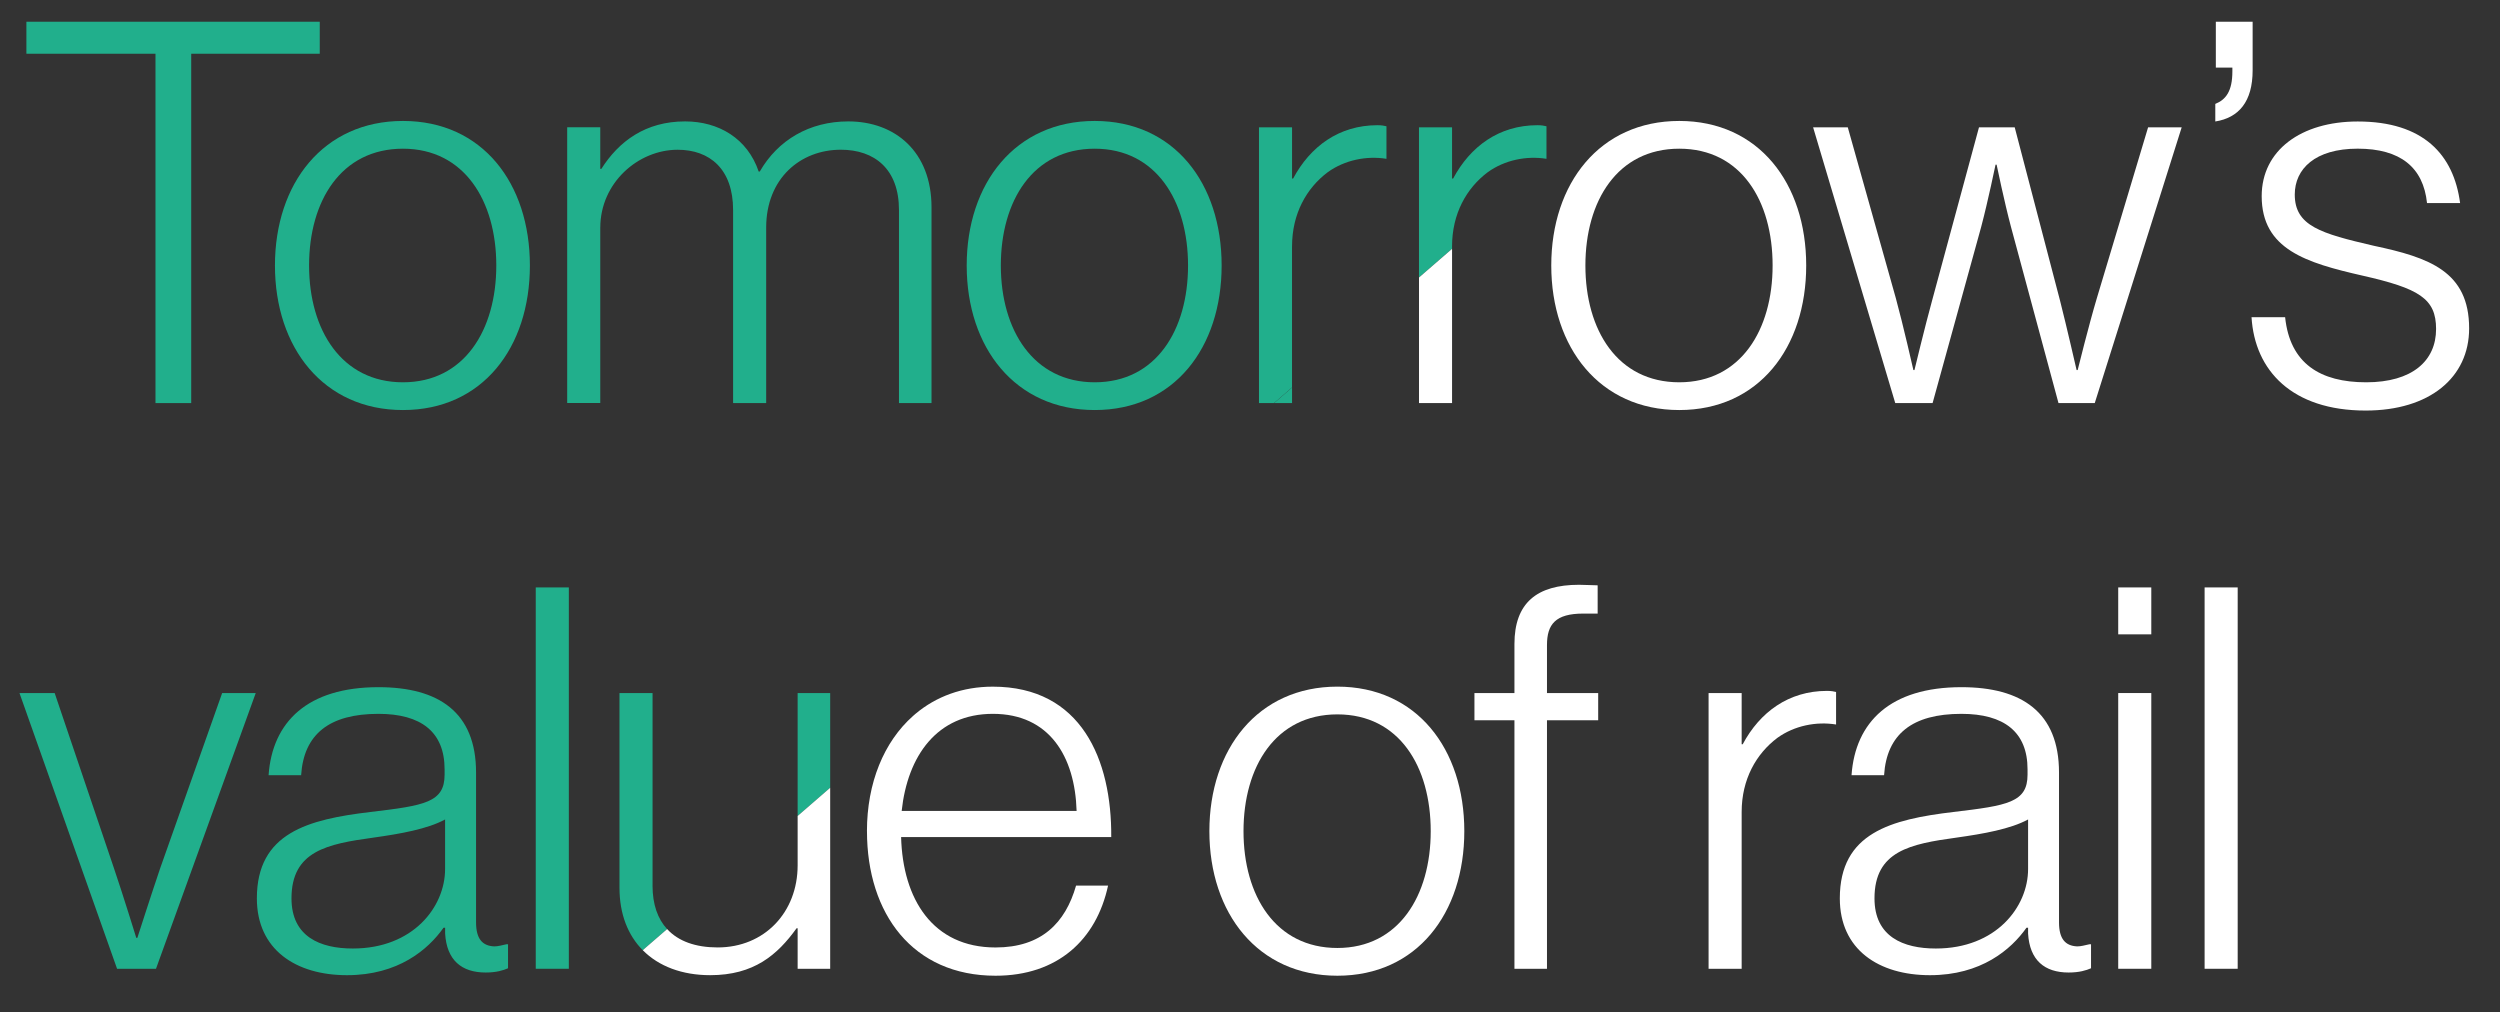 <?xml version="1.0" encoding="UTF-8"?>
<svg id="Laag_1" data-name="Laag 1" xmlns="http://www.w3.org/2000/svg" viewBox="0 0 928.08 375.77">
  <rect x="0" y="0" width="928.08" height="375.77" fill="#333333" stroke="none"/>
  <defs>
    <style>
      .cls-1 {
        fill: #21af8c;
      }

      .cls-2 {
        fill: #fff;
      }
    </style>
  </defs>
  <polygon class="cls-1" points="57.72 149.64 70.98 149.64 70.98 19.95 118.7 19.95 118.7 8.07 9.8 8.07 9.8 19.95 57.72 19.95 57.72 149.64"/>
  <path class="cls-1" d="M102.07,98.56c0,30.49,18.02,53.66,47.52,53.66s47.12-23.17,47.12-53.66-17.62-53.66-47.12-53.66-47.52,23.17-47.52,53.66ZM149.59,55.2c22.77,0,34.65,19.4,34.65,43.36s-11.88,43.36-34.65,43.36-34.85-19.4-34.85-43.36,11.88-43.36,34.85-43.36Z"/>
  <path class="cls-1" d="M222.85,84.5c0-16.63,14.06-28.91,28.71-28.91,11.88,0,20.59,7.13,20.59,22.37v71.67h12.28v-65.14c0-18.22,12.67-28.91,27.72-28.91,12.47,0,21.58,7.13,21.58,22.37v71.67h12.08v-72.67c0-20.59-13.46-31.88-30.89-31.88-14.45,0-26.14,6.93-32.87,18.61h-.4c-4.16-12.28-14.85-18.61-27.32-18.61-14.65,0-24.55,7.33-31.09,17.62h-.4v-15.44h-12.28v102.36h12.28v-65.14Z"/>
  <path class="cls-1" d="M406.39,152.22c29.5,0,47.12-23.17,47.12-53.66s-17.62-53.66-47.12-53.66-47.52,23.17-47.52,53.66,18.02,53.66,47.52,53.66ZM406.39,55.2c22.77,0,34.65,19.4,34.65,43.36s-11.88,43.36-34.65,43.36-34.85-19.4-34.85-43.36,11.88-43.36,34.85-43.36Z"/>
  <path class="cls-1" d="M479.65,91.43c0-12.08,5.35-21.58,13.27-27.52,6.34-4.55,14.45-6.14,21.78-4.95v-12.08c-.79-.2-1.78-.4-3.37-.4-14.26,0-24.95,7.92-31.28,19.8h-.4v-19.01h-12.28v102.36h5.59l6.68-5.79v-52.42Z"/>
  <polygon class="cls-1" points="479.65 143.85 472.97 149.64 479.65 149.64 479.65 143.85"/>
  <path class="cls-1" d="M539.05,91.43c0-12.08,5.35-21.58,13.27-27.52,6.34-4.55,14.45-6.14,21.78-4.95v-12.08c-.79-.2-1.78-.4-3.37-.4-14.26,0-24.95,7.92-31.28,19.8h-.4v-19.01h-12.28v55.73l12.28-10.64v-.94Z"/>
  <path class="cls-1" d="M57.91,359.64l37.03-102.36h-12.47l-22.97,64.94c-3.37,9.9-8.51,25.94-8.51,25.94h-.4s-4.95-16.04-8.32-25.94l-21.98-64.94H7.23l36.23,102.36h14.45Z"/>
  <path class="cls-1" d="M180.28,361.03c3.96,0,6.53-.79,8.32-1.58v-8.91h-.59c-1.78.4-3.17.79-4.55.79-4.36-.2-6.73-2.77-6.73-8.91v-55.64c0-22.37-13.86-31.68-36.23-31.68-26.33,0-39.4,12.87-40.79,32.67h12.08c.99-15.25,10.49-22.77,28.71-22.77,15.84,0,24.55,6.73,24.55,20.59v1.98c0,10.29-7.33,11.48-27.52,13.86-23.17,2.77-42.17,7.72-42.17,32.08,0,19.01,14.45,28.51,33.46,28.51s30.1-9.5,35.84-17.62h.59v2.18c.59,9.9,6.14,14.45,15.05,14.45ZM130.98,352.12c-12.08,0-22.77-4.36-22.77-18.61,0-17.62,13.27-20.2,30.49-22.57,9.9-1.39,20-3.17,26.53-6.73v18.41c0,14.06-11.88,29.5-34.25,29.5Z"/>
  <rect class="cls-1" x="198.89" y="218.07" width="12.28" height="141.57"/>
  <polygon class="cls-1" points="308.19 257.28 296.11 257.28 296.11 302.91 308.19 292.44 308.19 257.28"/>
  <path class="cls-1" d="M242.25,328.76v-71.48h-12.28v72.27c0,9.84,3.17,17.68,8.63,23.19l9.05-7.84c-3.48-3.78-5.41-9.14-5.41-16.14Z"/>
  <path class="cls-1" d="M338.99,265.75l.91-.79c-.31.26-.61.52-.91.79Z"/>
  <g>
    <path class="cls-2" d="M670.52,98.56c0-30.49-17.62-53.66-47.12-53.66s-47.52,23.17-47.52,53.66,18.02,53.66,47.52,53.66,47.12-23.17,47.12-53.66ZM623.4,141.92c-22.97,0-34.85-19.4-34.85-43.36s11.88-43.36,34.85-43.36,34.65,19.4,34.65,43.36-11.88,43.36-34.65,43.36Z"/>
    <path class="cls-2" d="M778.43,110.64c-2.97,9.9-7.13,26.73-7.13,26.73h-.4s-3.76-16.43-6.14-25.74l-16.83-64.35h-13.27l-17.42,64.35c-2.57,9.31-6.53,25.74-6.53,25.74h-.4s-3.76-16.63-6.53-26.73l-17.82-63.36h-12.87l30.49,102.36h13.86l18.02-65.34c2.57-9.7,5.35-23.17,5.35-23.17h.4s2.77,13.46,5.35,23.17l17.62,65.34h13.46l32.27-102.36h-12.47l-19.01,63.36Z"/>
    <path class="cls-2" d="M836.25,8.07h-13.66v17.03h6.14v1.39c0,7.33-2.38,10.49-6.34,12.08v6.53c8.71-1.39,13.86-7.33,13.86-19.01V8.07Z"/>
    <path class="cls-2" d="M881.19,91.23c-19.6-4.55-29.3-7.33-29.3-19.01,0-9.5,7.52-17.03,23.36-17.03s24.35,6.93,25.74,20.2h12.28c-2.38-18.02-13.66-30.29-38.02-30.29-20.99,0-35.64,10.69-35.64,27.72,0,19.8,16.63,24.75,37.42,29.5,20.99,4.75,27.32,8.51,27.32,19.8,0,11.88-8.91,19.8-25.94,19.8s-28.31-6.93-30.1-24.16h-12.47c1.19,19.8,15.05,34.65,42.37,34.65,23.76,0,38.41-12.28,38.41-30.49,0-21.19-14.85-26.33-35.44-30.69Z"/>
    <path class="cls-2" d="M295.71,344.59h.4v15.05h12.08v-67.2l-12.08,10.47v18.32c0,17.42-12.28,30.49-29.7,30.49-8.12,0-14.56-2.26-18.75-6.82l-9.05,7.84c5.97,6.03,14.69,9.28,25.03,9.28,16.24,0,24.95-7.52,32.08-17.42Z"/>
    <g>
      <polygon class="cls-2" points="539.05 149.64 539.05 92.37 526.78 103.01 526.78 149.64 539.05 149.64"/>
      <path class="cls-2" d="M321.85,308.56c0,30.69,17.03,53.66,47.72,53.66,22.97,0,37.42-13.27,41.78-33.46h-11.88c-3.96,13.86-12.87,22.97-29.9,22.97-23.36,0-34.45-18.02-35.05-40.99h78.01c.2-28.71-11.09-55.83-43.96-55.83-11.33,0-21.06,3.68-28.68,10.06l-.91.79c-10.86,9.62-17.14,24.89-17.14,42.81ZM368.58,265c20.99,0,30.49,15.84,31.09,36.04h-64.94c2.18-20.39,13.07-36.04,33.86-36.04Z"/>
    </g>
    <path class="cls-2" d="M496.48,254.9c-29.5,0-47.52,23.17-47.52,53.66s18.02,53.66,47.52,53.66,47.12-23.17,47.12-53.66-17.62-53.66-47.12-53.66ZM496.48,351.92c-22.97,0-34.85-19.4-34.85-43.36s11.88-43.36,34.85-43.36,34.65,19.4,34.65,43.36-11.88,43.36-34.65,43.36Z"/>
    <path class="cls-2" d="M574.29,239.46c0-7.72,3.17-11.68,13.46-11.68h5.35v-10.49c-.79,0-5.54-.2-6.93-.2-15.64,0-23.96,6.73-23.96,21.98v18.22h-14.85v10.1h14.85v92.27h12.08v-92.27h19.01v-10.1h-19.01v-17.82Z"/>
    <path class="cls-2" d="M646.96,276.29h-.4v-19.01h-12.28v102.36h12.28v-58.21c0-12.08,5.35-21.58,13.27-27.52,6.34-4.55,14.45-6.14,21.78-4.95v-12.08c-.79-.2-1.78-.4-3.37-.4-14.26,0-24.95,7.92-31.28,19.8Z"/>
    <path class="cls-2" d="M771.1,351.33c-4.36-.2-6.73-2.77-6.73-8.91v-55.64c0-22.37-13.86-31.68-36.23-31.68-26.33,0-39.4,12.87-40.79,32.67h12.08c.99-15.25,10.49-22.77,28.71-22.77,15.84,0,24.55,6.73,24.55,20.59v1.98c0,10.29-7.33,11.48-27.52,13.86-23.17,2.77-42.17,7.72-42.17,32.08,0,19.01,14.45,28.51,33.46,28.51s30.1-9.5,35.84-17.62h.59v2.18c.59,9.9,6.14,14.45,15.05,14.45,3.96,0,6.53-.79,8.32-1.58v-8.91h-.59c-1.78.4-3.17.79-4.55.79ZM752.89,322.62c0,14.06-11.88,29.5-34.25,29.5-12.08,0-22.77-4.36-22.77-18.61,0-17.62,13.27-20.2,30.49-22.57,9.9-1.39,20-3.17,26.53-6.73v18.41Z"/>
    <rect class="cls-2" x="786.35" y="218.07" width="12.28" height="17.42"/>
    <rect class="cls-2" x="786.35" y="257.28" width="12.28" height="102.36"/>
    <rect class="cls-2" x="818.42" y="218.07" width="12.28" height="141.57"/>
  </g>
</svg>